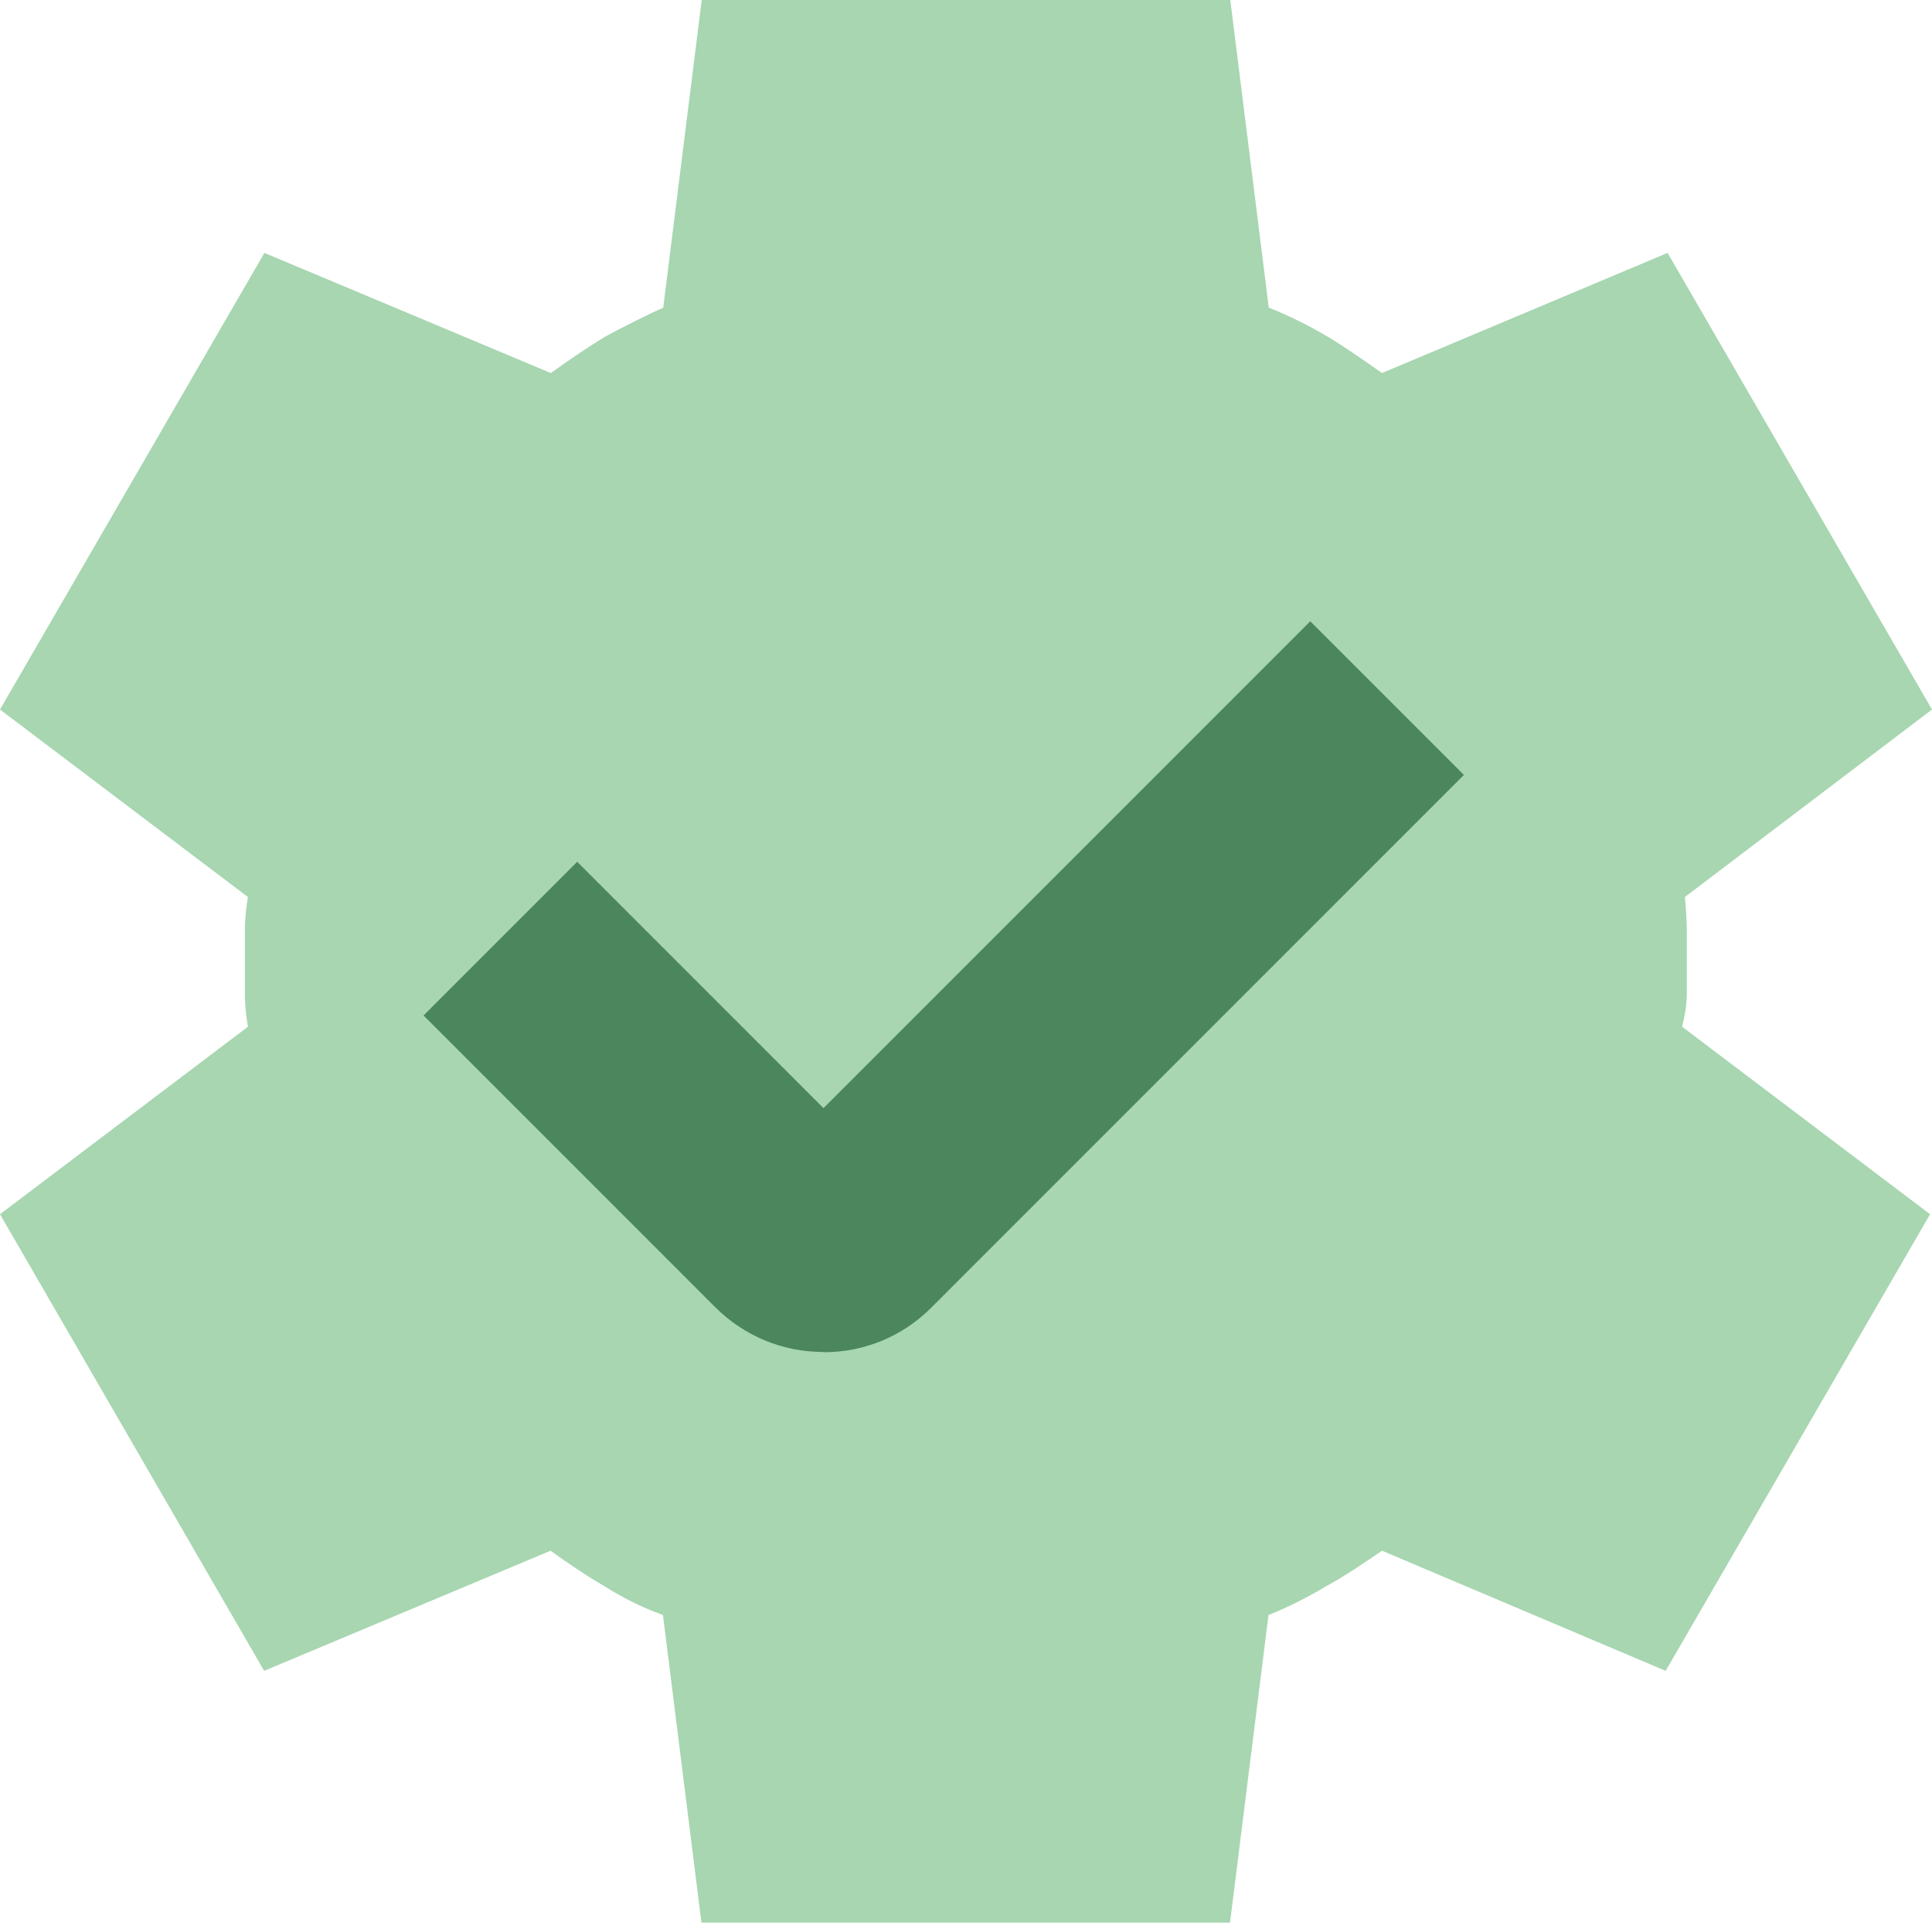 <?xml version="1.0" encoding="UTF-8"?><svg id="Layer_2" xmlns="http://www.w3.org/2000/svg" viewBox="0 0 70.29 69.94"><defs><style>.cls-1{fill:#4b865c;}.cls-1,.cls-2{stroke-width:0px;}.cls-2{fill:#a7d6b0;}</style></defs><g id="Layer_1-2"><path class="cls-2" d="M61.2,37.35l9.02,6.82-9.62,16.61-10.32-4.37c-.66.45-1.33.91-2.03,1.29-.7.42-1.4.77-2.1,1.05l-1.4,11.19h-19.23l-1.4-11.19c-.77-.28-1.47-.63-2.13-1.05-.66-.38-1.33-.84-1.96-1.29l-10.42,4.37L0,44.17l9.02-6.82c-.07-.42-.11-.8-.11-1.19v-2.34c0-.38.04-.77.11-1.19L0,25.81,9.62,9.2l10.42,4.37c.63-.45,1.29-.91,1.99-1.33.7-.38,1.4-.73,2.1-1.05l1.4-11.19h19.23l1.4,11.19c.77.31,1.47.66,2.13,1.05.7.42,1.33.87,1.99,1.33l10.39-4.37,9.62,16.61-8.99,6.82c.03.42.07.8.07,1.19v2.34c0,.38-.07.77-.17,1.19Z"/><path class="cls-1" d="M29.95,49.18c-1.48,0-2.87-.58-3.92-1.62l-10.62-10.62,5.59-5.59,8.96,8.96,17.71-17.71,5.59,5.59-19.38,19.38c-1.05,1.05-2.44,1.62-3.92,1.62Z"/></g></svg>